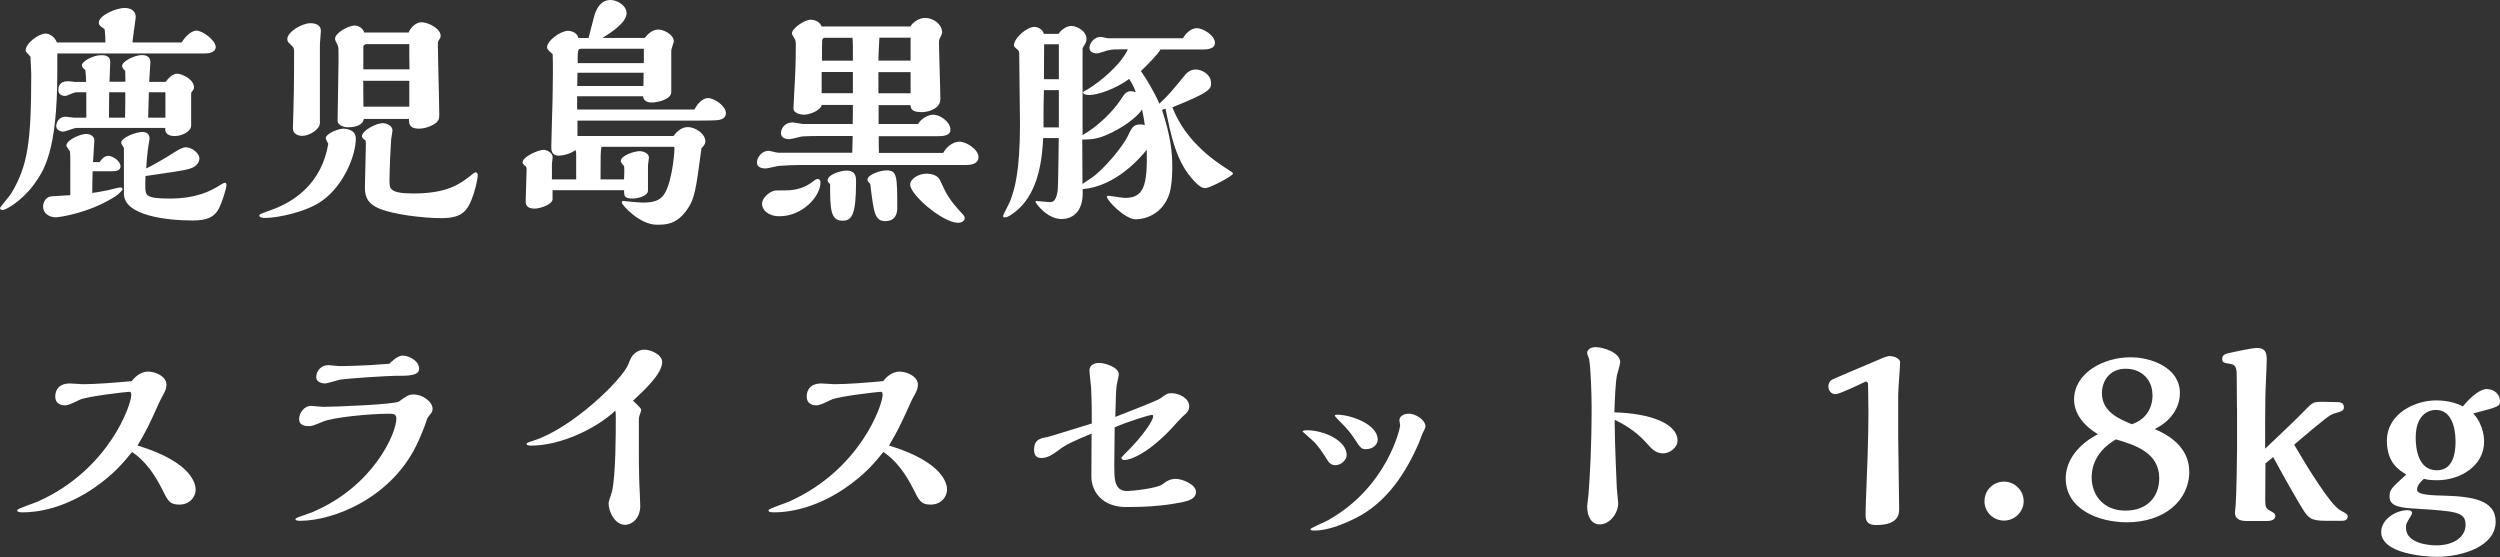 <?xml version="1.0" encoding="UTF-8"?><svg id="_レイヤー_2" xmlns="http://www.w3.org/2000/svg" width="236.08" height="52.6" viewBox="0 0 236.08 52.6"><rect x="0" y="0" width="236.08" height="52.6" fill="#333333" stroke="none"/><defs><style>.cls-1{fill:#fff;}</style></defs><g id="_レイヤー_1-2"><g><path class="cls-1" d="M5.41,5.04v1.83c0,7.39-1.25,9.26-2.25,10.61-1.08,1.45-2.57,2.35-2.9,2.35-.13,0-.26-.04-.26-.2,0-.04,.95-1.17,1.06-1.36,1.56-2.62,1.89-4.8,1.89-11.29,0-.22-.07-1.34-.07-1.58,0-.11-.46-.48-.46-.62,0-.7,1.23-1.61,1.89-1.61,.35,0,.86,.29,1.06,.84h4.58c0-.4,0-.7-.07-1.23-.02-.04-.11-.11-.15-.13-.4-.26-.4-.4-.4-.51,0-.68,1.61-1.39,2.46-1.39,.37,0,1.03,.15,1.03,.88,0,.09-.29,2-.31,2.38h4.64c.42-.68,.99-1.12,1.39-1.12,.62,0,1.83,.95,1.83,1.54s-.81,.62-1.08,.62H5.41Zm3.34,11.11c-.02,.73-.04,1.5-.04,2.07,.33-.04,.51-.07,1.5-.26,.18-.04,.97-.26,1.14-.26,.22,0,.22,.13,.22,.18,0,.13-.51,.55-.64,.64-2.53,1.63-5.37,2-5.65,2-.64,0-1.21-.37-1.21-1.01,0-.48,.33-.95,.79-.97,.57-.04,1.43-.09,1.78-.11v-2.79c0-.68,0-1.12-.04-1.34-.02-.09-.33-.44-.33-.55,0-.53,1.32-1.1,1.85-1.1,.35,0,.79,.18,.79,.59,0,.29-.11,1.74-.13,2.07h.62c.2-.26,.42-.59,.84-.59,.4,0,1.14,.48,1.14,.99,0,.46-.55,.46-.81,.46h-1.8Zm9.29-4.25c0,.51-.88,.95-1.52,.95-.9,0-.92-.48-.92-.77H7.2c-.18,0-1.03,.35-1.23,.35-.29,0-.66-.18-.66-.51s.22-.9,.9-.9c.11,0,.64,.09,.77,.09h1.17v-2.4h-.84c-.24,0-.44,.09-.59,.15-.35,.15-.44,.2-.59,.2-.24,0-.62-.13-.62-.53,0-.22,0-.86,.95-.86,.11,0,.57,.07,.68,.07h.99c0-.33,0-.46-.07-1.12-.18-.15-.33-.29-.33-.44,0-.42,1.12-.97,1.8-.97,.29,0,.88,0,.88,.66,0,.26-.07,1.56-.07,1.85h1.5c0-.29,0-.73-.02-1.03-.18-.15-.29-.35-.29-.46,0-.46,1.23-1.03,1.83-1.03,.2,0,.84,0,.84,.68,0,.26-.11,1.56-.11,1.85h1.56c.42-.59,.81-.77,1.06-.77,.53,0,1.61,.57,1.61,1.28,0,.13-.02,.18-.07,.24-.18,.24-.2,.24-.2,.42v3.01Zm-6.21-3.19h-1.52c0,.35-.02,2.02-.02,2.4h1.52c0-.2,.02-1.21,.02-1.45v-.95Zm-.13,5.26c-.04-.07-.26-.4-.26-.48,0-.51,1.43-1.03,2-1.03,.42,0,.68,.2,.68,.64,0,.09-.09,.55-.09,.57-.09,.48-.22,1.91-.22,2.24,.53-.26,1.65-.88,2.64-1.52,.51-.31,.81-.48,1.1-.48,.59,0,1.28,.57,1.28,1.06,0,.2-.13,.75-.95,.97-.59,.18-2.02,.37-4.14,.68-.02,.35-.02,.68-.02,1.01,0,.84,.09,1.12,2.29,1.12,2.6,0,3.92-.75,4.71-1.23,.09-.07,.42-.26,.51-.26,.15,0,.15,.13,.15,.24,0,.33-.44,1.63-.66,2.09-.44,.92-1.17,1.23-2.53,1.23-2.29,0-6.49-.42-6.49-2.53v-4.31Zm3.92-2.86v-2.4h-1.56l-.07,2.4h1.63Z"/><path class="cls-1" d="M30.76,13.07c0-.46,1.19-.92,1.67-.92,.04,0,1.17,0,1.17,.92,0,1.61-1.12,4.4-3.17,5.88-1.5,1.08-4.22,1.63-5.39,1.63-.09,0-.55,0-.55-.22,0-.13,.07-.15,1.12-.53,2.27-.81,4.77-2.57,5.39-6.25-.04-.09-.24-.42-.24-.51Zm-.55-1.47c0,.66-1.06,1.23-1.65,1.23-.13,0-.9,0-.9-.77,0-.02,.09-2.93,.09-3.48,.02-1.17,.02-2.51,.02-3.65,0-.37,0-.42-.44-.84-.07-.04-.2-.18-.2-.4,0-.68,1.39-1.5,2.18-1.5,.15,0,.99,0,.99,.73,0,.2-.09,1.08-.09,1.25v7.42Zm4.14-.37c-.07,.62-.88,.79-1.5,.79-.46,0-.97-.24-.97-.62,0-.92,.09-4.95,.09-5.79,0-1.06,0-1.17-.09-1.36-.18-.35-.24-.46-.24-.59,0-.57,1.3-1.25,1.85-1.25,.31,0,.81,.24,.9,.66h4.2c.2-.51,.73-.97,1.19-.97,.7,0,1.83,.62,1.83,1.28,0,.18-.07,.26-.13,.35-.13,.15-.13,.29-.13,.48,0,1.03,.13,5.61,.13,6.56,0,.42,0,.68-.57,1.01-.48,.26-.97,.37-1.34,.37-.92,0-.95-.46-.95-.92h-4.27Zm.07,1.96c-.13-.09-.24-.18-.24-.31,0-.57,1.36-1.25,1.96-1.25,.31,0,.92,.2,.92,.68,0,.15-.13,.81-.13,.97-.02,.09-.15,2.71-.15,3.78,0,.75,0,1.21,2.27,1.21,3.21,0,4.4-.92,5.32-1.63,.09-.09,.46-.37,.53-.37,.11,0,.22,.11,.22,.26,0,.09-.07,.79-.4,1.8-.53,1.61-1.08,2.27-3.04,2.27-1.63,0-4.64-.33-6.01-.97-1.21-.55-1.21-1.43-1.21-2,0-.37,.09-3.65,.09-4,0-.04-.02-.31-.02-.35-.02-.02-.02-.04-.11-.09Zm.13-9.02c-.09,.04-.24,.13-.24,.22v2.16h4.36c-.02-.92-.02-1.32-.02-2.38h-4.09Zm4.11,3.46h-4.36c0,.37,.02,2.09,.02,2.44h4.33v-2.44Z"/><path class="cls-1" d="M65.58,10.34c.35-.7,.88-1.08,1.28-1.08,.57,0,1.69,.73,1.69,1.43,0,.57-.62,.64-.84,.66-.37,.04-2.18,.04-2.66,.04h-10.52v1.45h9.07c.22-.29,.68-.84,1.36-.84s1.65,.62,1.65,1.36c0,.2-.11,.37-.37,.64-.53,4-.64,4.84-1.45,5.92-.97,1.3-1.96,1.3-2.77,1.3-1.63,0-3.3-1.87-3.3-2.09,0-.07,.02-.15,.11-.15,.02,0,1.56,.15,1.85,.15,.84,0,1.45-.11,1.87-.57,.84-.88,1.14-3.87,1.14-4.55,0-.15-.04-.15-.22-.15h-6.67c-.09,.48-.09,.75-.09,3.08h2.22c0-.09,.07-1.19-.02-1.28-.13-.15-.29-.33-.29-.44,0-.57,1.36-.95,1.8-.95,.22,0,.86,.15,.86,.62,0,.11-.09,.62-.09,.73v2.38c0,.51-.95,.75-1.47,.75-.79,0-.79-.29-.79-.79h-6.75v.84c0,.51-1.17,.9-1.7,.9-.75,0-.84-.4-.84-.66,0-.07,.09-2.73,.09-3.04,0-.11,0-.2-.09-.29-.29-.24-.29-.29-.29-.37,0-.55,1.5-1.19,1.98-1.19,.26,0,.86,.24,.86,.7,0,.09-.07,.53-.07,.64v1.45h2.29v-2.24c0-.22,0-.44-.07-.53-.46,.37-1.23,.53-1.58,.53-.7,0-.7-.57-.7-.84,0-.73,.13-4.29,.13-5.1,.02-1.14,.04-2.75,0-3.65-.04-.04-.29-.26-.35-.31-.11-.13-.18-.22-.18-.33,0-.64,1.3-1.56,1.98-1.56,.13,0,.86,.07,.97,.68h.97c.09-.31,.46-1.85,.57-2.2,.13-.37,.48-1.39,1.5-1.39,.62,0,1.52,.51,1.52,1.25,0,.88-1.47,1.83-2.27,2.33h3.98c.22-.26,.66-.79,1.28-.79,.53,0,1.47,.48,1.47,1.12,0,.13-.24,.7-.24,.84v3.96c0,.64-1.21,.97-1.87,.97-.4,0-.77-.18-.79-.59h-6.23v1.25h11.07Zm-4.82-2.22c0-.18,.02-1.06,.02-1.25h-6.25c0,.18-.02,1.06-.02,1.25h6.25Zm.04-2.16v-1.36h-5.85c-.4,0-.4,.07-.4,1.36h6.25Z"/><path class="cls-1" d="M89.08,14.41c.51-.84,1.17-1.03,1.52-1.03,.66,0,1.8,.73,1.8,1.45,0,.64-.66,.75-1.19,.75h-15.58c-.64,0-1.63,.04-2.13,.09-.18,.02-1.01,.24-1.21,.24-.26,0-.81-.07-.81-.55s.44-1.12,1.1-1.12c.13,0,.75,.18,.9,.18h7c0-.22,.04-1.34,.04-1.58h-2.9c-.64,0-1.67,.02-1.85,.04-.18,.02-1.03,.26-1.23,.26-.33,0-.79-.09-.79-.57,0-.53,.44-1.01,1.1-1.01,.15,0,.86,.15,1.03,.15h4.64c.02-.51,.02-1.3,.02-1.8h-2.95c-.11,.57-1.23,.92-1.65,.92-.18,0-1.01-.07-1.01-.59,0-.37,.11-2.16,.13-2.57,.09-1.83,.09-2.64,.09-3.52,0-.11-.02-.24-.04-.35-.02-.09-.33-.53-.33-.64,0-.48,1.19-1.3,1.78-1.3,.4,0,.88,.22,1.03,.64h8.38c.24-.42,.84-.81,1.39-.81,.77,0,1.61,.59,1.61,1.39,0,.09-.09,.24-.15,.4-.07,.11-.15,.24-.15,.53,0,.77,.13,4.49,.13,5.35s-1.03,1.23-1.78,1.23c-.99,0-1.01-.4-1.04-.66h-3.01v1.78h3.72c.29-.51,.97-.88,1.43-.88,.68,0,1.63,.7,1.63,1.41,0,.62-.79,.62-1.23,.62h-5.54c0,.46,0,1.08,.02,1.58h6.1Zm-11.86,2.49c.11,0,.26,.09,.26,.31,0,1.36-1.72,3.21-3.87,3.21-1.1,0-1.65-.62-1.65-1.17s.64-1.1,1.12-1.23c.13-.04,.22-.04,1.06-.04,1.04,0,1.85-.24,2.66-.86,.11-.11,.29-.22,.42-.22Zm3.32-8.1v-2h-2.95v2h2.95Zm0-3.08v-1.23c0-.55-.02-.77-.04-.92h-2.66c-.11,0-.18,.13-.2,.22-.02,.18-.02,1.1-.02,1.94h2.93Zm-2.38,11.29c0-.51,1.19-.9,1.78-.9,.9,0,.9,.64,.9,1.06,0,3.17-.42,3.67-1.28,3.67-1.14,0-1.17-1.1-1.17-3.46-.09-.07-.24-.2-.24-.37Zm3.76-.04c0-.48,1.21-.88,1.78-.88,1.01,0,1.03,.48,1.03,3.56,0,.55-.2,1.23-1.12,1.23-1.01,0-1.1-.79-1.43-3.52-.13-.11-.26-.22-.26-.4Zm4.07-11.24V3.56h-2.95c-.07,1.25-.07,1.58-.09,2.16h3.04Zm0,3.08v-2h-3.04v2h3.04Zm4.49,12.23c-1.45,0-4.53-2.64-4.53-3.61,0-.55,.81-1.03,1.54-1.03,.24,0,1.01,.04,1.28,.62,.59,1.28,.86,1.83,1.96,3.01,.29,.31,.37,.4,.37,.57,0,.31-.37,.44-.62,.44Z"/><path class="cls-1" d="M109.61,4.64c-.24,.46-1.25,1.47-1.87,2.07,.57,.84,1.23,1.91,1.74,3.08,.86-.79,1.21-1.23,2.46-2.75,.31-.35,.66-.48,.97-.48,.57,0,1.45,.46,1.45,1.28,0,.53,0,.84-3.65,2.29,.92,2.38,2.75,4.31,5.21,5.85,.46,.29,.51,.33,.51,.42,0,.2-2.16,1.36-2.6,1.36-.29,0-.53-.11-1.04-.64-1.72-1.8-2.2-4.25-2.73-6.87l-.33,.13c.84,2.53,.97,4.12,.97,5.3,0,.37,0,1.69-.26,2.57-.62,1.98-2.31,2.46-3.19,2.46-1.03,0-2.73-1.8-2.73-2.13,0-.09,.11-.09,.22-.09s1.25,.2,1.5,.2c1.76,0,2.13-1.14,2.05-4.55-.62,.77-2.93,3.46-6.05,3.72v.42c0,1.5-.77,2.4-2,2.4-1.39,0-2.46-1.52-2.46-1.63,0-.07,.09-.07,.11-.07,.18,0,1.06,.11,1.25,.11,.38,0,.59-.24,.73-1.01,.07-.48,.09-4.25,.11-5.04h-1.47c-.09,1.56-.29,5.04-2.53,6.87-.22,.18-.77,.62-1.08,.62-.11,0-.18-.02-.18-.15,0-.07,.62-1.23,.7-1.47,.35-.97,.9-2.51,.9-7.24,0-.9-.07-5.28-.07-6.27,0-.51,0-.57-.15-.7-.33-.29-.35-.31-.35-.44,0-.62,1.17-1.72,1.94-1.72,.26,0,.79,.2,.88,.66h1.39c.22-.37,.75-.75,1.21-.75,.53,0,1.43,.48,1.43,1.23,0,.24-.09,.4-.13,.46-.22,.35-.24,.37-.24,.53V12.76c1.54-.88,2.88-2.29,3.52-3.23,.48-.75,.62-.92,1.1-.92,.07,0,.33,.07,.4,.09-.07-.2-.22-.64-.62-1.25-1.34,.99-3.01,1.52-3.76,1.52-.2,0-.59-.04-.59-.22,0-.13,.29-.24,.42-.31,1.21-.73,3.1-2.29,3.81-3.78h-.77c-.2,0-.73,0-.99,.07-.15,0-.97,.31-1.14,.31-.48,0-.73-.2-.73-.53,0-.44,.46-1.03,1.06-1.03,.09,0,.57,.13,.68,.13h7.09c.33-.59,.86-.95,1.3-.95,.62,0,1.72,.7,1.72,1.39,0,.62-.88,.62-1.12,.62h-3.96Zm-9.62,7.39v-3.52h-1.41c-.04,1.1-.04,1.83-.04,3.1v.42h1.45Zm0-4.55v-3.3h-1.39c0,.46-.02,2.77-.02,3.3h1.41Zm7.85,2.84c-.2,.44-1.3,1.43-2.82,2.18-1.1,.53-1.65,.68-2.82,.68,0,1.74,.02,2.42,.02,4.2,.09-.07,.73-.51,.75-.51,1.3-.84,3.12-3.15,3.52-4,.38-.79,.51-1.12,1.21-1.12,.13,0,.26,.02,.4,.07-.04-.46-.18-1.12-.26-1.5Z"/><path class="cls-1" d="M18.48,46.22c0,.73-.59,1.43-1.54,1.43s-1.1-.4-1.63-1.45c-.7-1.39-1.56-2.66-2.84-3.52-.84,1.03-1.72,2.11-3.61,3.41-2.38,1.63-4.8,2.29-6.69,2.29-.26,0-.55,0-.55-.2,0-.15,1.67-.68,2-.84,6.69-3.01,8.78-9.13,8.78-10.05,0-.29-.13-.29-.2-.29-.22,0-3.98,.42-4.67,.75s-1.1,.53-1.39,.53c-.2,0-.92-.04-.92-.84,0-.2,.02-1.23,1.39-1.23,.18,0,1.04,.07,1.21,.07,1.25,0,3.17-.15,4.62-.29,.18-.22,.7-.9,1.56-.9,.59,0,1.72,.4,1.72,1.25,0,.33-.15,.64-.24,.81-.07,.13-.37,.68-.42,.81-1.08,2.38-1.21,2.64-2.07,4.11,5.28,1.61,5.48,3.74,5.48,4.14Z"/><path class="cls-1" d="M40.24,39.83c-.18,.57-.44,1.14-.7,1.76-2.38,5.41-8.05,7.59-11.2,7.59-.11,0-.44,0-.44-.15,0-.04,.04-.09,.09-.11,.2-.11,1.3-.46,1.54-.57,5.74-2.44,7.9-7.44,7.9-8.82,0-.44-.29-.46-.66-.46-1.96,0-5.32,.35-6.23,.73-.97,.4-1.08,.44-1.39,.44-.75,0-.9-.33-.9-.68,0-.55,.44-1.23,1.14-1.23,.15,0,.95,.09,1.14,.09,.95,0,6.76-.22,7.15-.51,.73-.53,.9-.66,1.41-.66,.75,0,1.76,.64,1.76,1.36,0,.22-.09,.35-.15,.42-.02,.02-.31,.4-.35,.48-.04,.11-.09,.24-.11,.33Zm-2.22-6.25c.62,0,1.56,.51,1.56,1.23,0,.68-.97,.68-2.31,.68-.46,0-4.33,.22-5.21,.37-.2,.04-1.14,.35-1.36,.35-.4,0-.84-.18-.84-.59,0-.55,.42-1.14,1.14-1.14,.15,0,.86,.09,1.03,.09,.2,0,2.13,0,4.73-.22,.18-.18,.79-.77,1.25-.77Z"/><path class="cls-1" d="M60.33,42.19c0,1.3,0,2.27,.04,3.41,.02,.31,.09,1.85,.09,2.18,0,1.14-.77,1.78-1.43,1.78-.95,0-1.56-1.21-1.56-2.05,0-.18,.29-.95,.33-1.12,.35-1.61,.35-5.44,.35-6.91,0-.2,0-.51-.04-.7-1.87,1.74-5.21,3.3-7.94,3.3-.13,0-.44,0-.44-.15,0-.11,.07-.13,.68-.33,3.67-1.19,8.34-5.76,8.91-7.17,.22-.57,.33-.81,.62-1.06,.11-.09,.44-.35,.92-.35,.59,0,1.67,.46,1.67,1.17,0,1.08-1.58,2.55-2.75,3.65,.66,.64,.77,.75,.77,.88,0,.11-.22,.64-.22,.77v2.71Z"/><path class="cls-1" d="M89.43,46.22c0,.73-.59,1.43-1.54,1.43s-1.1-.4-1.63-1.45c-.71-1.39-1.56-2.66-2.84-3.52-.84,1.03-1.72,2.11-3.61,3.41-2.38,1.63-4.8,2.29-6.69,2.29-.26,0-.55,0-.55-.2,0-.15,1.67-.68,2-.84,6.69-3.01,8.78-9.13,8.78-10.05,0-.29-.13-.29-.2-.29-.22,0-3.98,.42-4.66,.75s-1.1,.53-1.39,.53c-.2,0-.92-.04-.92-.84,0-.2,.02-1.23,1.39-1.23,.18,0,1.03,.07,1.21,.07,1.25,0,3.17-.15,4.62-.29,.18-.22,.71-.9,1.56-.9,.59,0,1.72,.4,1.72,1.25,0,.33-.15,.64-.24,.81-.07,.13-.38,.68-.42,.81-1.08,2.38-1.21,2.64-2.07,4.11,5.28,1.61,5.48,3.74,5.48,4.14Z"/><path class="cls-1" d="M105.23,44.19c0,1.01,0,2.18,1.21,2.18,.44,0,2.88-.26,3.34-.64,.35-.29,.73-.51,1.25-.51,.62,0,1.91,.53,1.91,1.23,0,.64-.7,.84-1.21,.95-2,.44-4.07,.48-5.41,.48-2.16,0-3.23-1.39-3.26-2.82,0-.59,.02-3.46,.02-4.12-1.76,.75-2.4,1.01-3.17,1.61-.46,.33-.95,.7-1.58,.7-.55,0-.68-.37-.68-.77,0-1.01,.64-1.1,1.25-1.21,.15-.02,3.61-1.1,4.2-1.28,0-.68,0-2.22-.07-3.43-.02-.22-.15-1.34-.15-1.61,0-.48,.51-.68,.92-.68,.53,0,1.85,.4,1.85,1.08,0,.15-.18,.88-.2,1.03-.07,.53-.07,.77-.13,2.99,3.65-1.43,4.05-1.61,4.27-1.76,.57-.42,.66-.48,1.06-.48,.68,0,1.65,.48,1.65,1.23,0,.42-.22,.64-.66,1.01-.07,.07-.2,.2-.44,.46-2.66,3.06-4.53,3.61-5.02,3.61-.26,0-.29-.18-.29-.22,0-.02,.46-.51,.73-.77,1.08-1.08,2.27-2.66,2.27-3.12,0-.13-.02-.15-.11-.15-.24,0-2.16,.59-3.52,1.17,0,.55-.04,3.23-.04,3.83Z"/><path class="cls-1" d="M126.11,43.93c-.29,0-.55-.11-.79-.53-.53-.84-.81-1.21-1.17-1.61-.15-.18-1.14-1.01-1.14-1.03,0-.13,.33-.13,.44-.13,1.47,0,3.72,.92,3.72,2.35,0,.46-.55,.95-1.06,.95Zm2.51,4.67c-.26,.15-2.64,1.5-4.47,1.5-.15,0-.4,0-.4-.13,0-.11,1.43-.7,1.69-.86,5.59-3.15,6.78-8.71,6.78-8.93,0-.07-.07-.42-.07-.48,0-.53,.66-.64,.88-.64,.64,0,1.58,.59,1.58,1.21,0,.13-.18,.48-.31,.73-.04,.11-.24,.66-.29,.77-1.3,3.04-3.04,5.44-5.41,6.84Zm.42-6.18c-.48,0-.55-.09-1.14-.99-.42-.64-.73-.99-1.28-1.54-.09-.09-.57-.55-.57-.64s.2-.09,.24-.09c1.25,0,3.81,.9,3.81,2.35,0,.51-.51,.9-1.06,.9Z"/><path class="cls-1" d="M152.48,40.12c0,1.69,.2,5.92,.2,5.99,.02,.22,.13,1.36,.13,1.41,0,.97-.81,2-1.74,2-.75,0-1.19-.68-1.19-1.72,0-.09,.13-1.1,.13-1.14,.13-1.8,.29-4.36,.29-8.25,0-1.21-.09-3.81-.24-4.51-.02-.09-.18-.46-.18-.55,0-.42,.44-.57,.79-.57,.73,0,2.33,.51,2.33,1.43,0,.18-.26,1.03-.31,1.23-.13,.68-.2,2.18-.24,3.5,3.43,.09,5.96,1.08,5.96,2.66,0,.7-.75,1.21-1.36,1.21-.7,0-1.08-.42-1.56-.97-1.14-1.28-2.4-1.89-3.01-2.2v.48Z"/><path class="cls-1" d="M178.51,33.63c.31,0,.92,.2,.92,.59,0,.44-.18,2.57-.18,3.06v3.96c0,.97,.09,5.72,.09,6.78,0,.48,0,1.56-2.18,1.56-.99,0-.99-.59-.99-1.06,0-.81,.18-4.77,.2-5.65,.04-1.47,.07-2.73,.07-3.85,0-.95-.04-2.71-.04-2.77-.02-.18-.13-.22-.22-.22-.55,.26-2.46,1.19-2.84,1.19-.46,0-.68-.37-.68-.73,0-.31,.13-.48,.31-.62,.22-.13,3.81-1.63,4.53-1.94,.2-.09,.64-.31,1.01-.31Z"/><path class="cls-1" d="M189.25,49.16c-.99,0-1.85-.77-1.85-1.83s.84-1.85,1.85-1.85,1.85,.84,1.85,1.85-.86,1.83-1.85,1.83Z"/><path class="cls-1" d="M206.74,44.5c0,2.82-2.42,4.82-5.88,4.82-2.71,0-5.79-1.23-5.79-4.16,0-1.17,.62-2.88,3.04-4.16-1.5-.9-2.25-2.07-2.25-3.26,0-2.51,2.75-4,5.33-4,1.98,0,4.66,.99,4.66,3.37,0,1.52-.99,2.73-2.38,3.41,2.44,1.01,3.26,2.55,3.26,3.98Zm-9.22,.57c0,1.72,1.14,3.15,3.19,3.15s3.19-1.3,3.19-3.06c0-2.38-2.2-3.12-4.09-3.67-2.29,1.32-2.29,3.19-2.29,3.59Zm5.74-7.79c0-1.36-.97-2.46-2.53-2.46s-2.24,1.21-2.24,2.31c0,1.74,1.58,2.42,2.82,2.93,1.28-.42,1.96-1.45,1.96-2.77Z"/><path class="cls-1" d="M211.24,38.56c0-.42-.02-2.44-.02-2.9,0-.68,0-1.19-.53-1.28-.77-.13-.84-.15-.84-.51s.33-.46,.62-.53c.51-.11,2.16-.48,2.68-.48,.9,0,.9,.66,.9,1.17s-.13,2.97-.13,3.52c-.02,.68-.02,4.05-.02,4.82,1.23-1.17,2.9-2.73,3.67-3.54,.7-.7,.81-.86,1.41-.88,.24-.02,1.34,.02,1.61,.02,.29,0,.75,0,.75,.48,0,.15-.04,.24-.15,.33s-.77,.26-.9,.31c-.31,.15-.53,.24-3.65,2.9,1.19,2.05,3.41,5.66,4.33,6.18,.57,.31,.73,.4,.73,.59,0,.42-.42,.42-.59,.42h-1.5c-1.47,0-1.67-.33-2.18-1.14-.18-.29-1.34-2.22-2.77-4.88-.2,.18-.53,.44-.73,.59,0,.51-.02,2.95-.02,3.5,0,.59,.07,.81,.51,1.01,.42,.2,.44,.35,.44,.46,0,.46-.59,.48-.84,.48h-1.87c-.73,0-1.1-.26-1.1-.79,0-.11,.07-.62,.07-.73,.07-.99,.13-4.4,.13-5.37v-3.76Z"/><path class="cls-1" d="M234.89,36.75c.64,0,1.19,.51,1.19,1.1,0,.53-.07,.55-2.53,1.19,1.03,1.1,1.03,2.49,1.03,2.66,0,2.31-2.27,3.65-4.44,3.65-.2,0-.79,0-1.25-.13-.26,.24-.64,.59-.64,1.01,0,.37,.55,.53,2.38,.57,2.82,.07,5.04,.4,5.04,2.46,0,2.35-3.17,3.32-5.57,3.32-.92,0-5.24-.24-5.24-2.35,0-1.14,1.32-2.05,2.49-2.05,.11,0,.42,.02,.42,.24,0,.11-.04,.22-.13,.33-.42,.7-.44,.75-.44,1.08,0,1.56,2.36,1.67,2.86,1.67,1.67,0,2.77-.81,2.77-1.94,0-1.23-.92-1.28-4.58-1.52-1.52-.09-2.6-.18-2.6-1.14,0-.66,.15-.79,1.58-2.09-.66-.4-1.83-1.1-1.83-3.17,0-2.64,2.73-3.83,4.64-3.83,.18,0,1.52,0,2.53,.57,.77-.92,1.61-1.65,2.31-1.65Zm-4.86,1.96c-.81,0-1.91,.55-1.91,2.62,0,.92,.18,3.08,2,3.08s1.76-2.31,1.76-2.82c-.02-1.41-.48-2.88-1.85-2.88Z"/></g></g></svg>